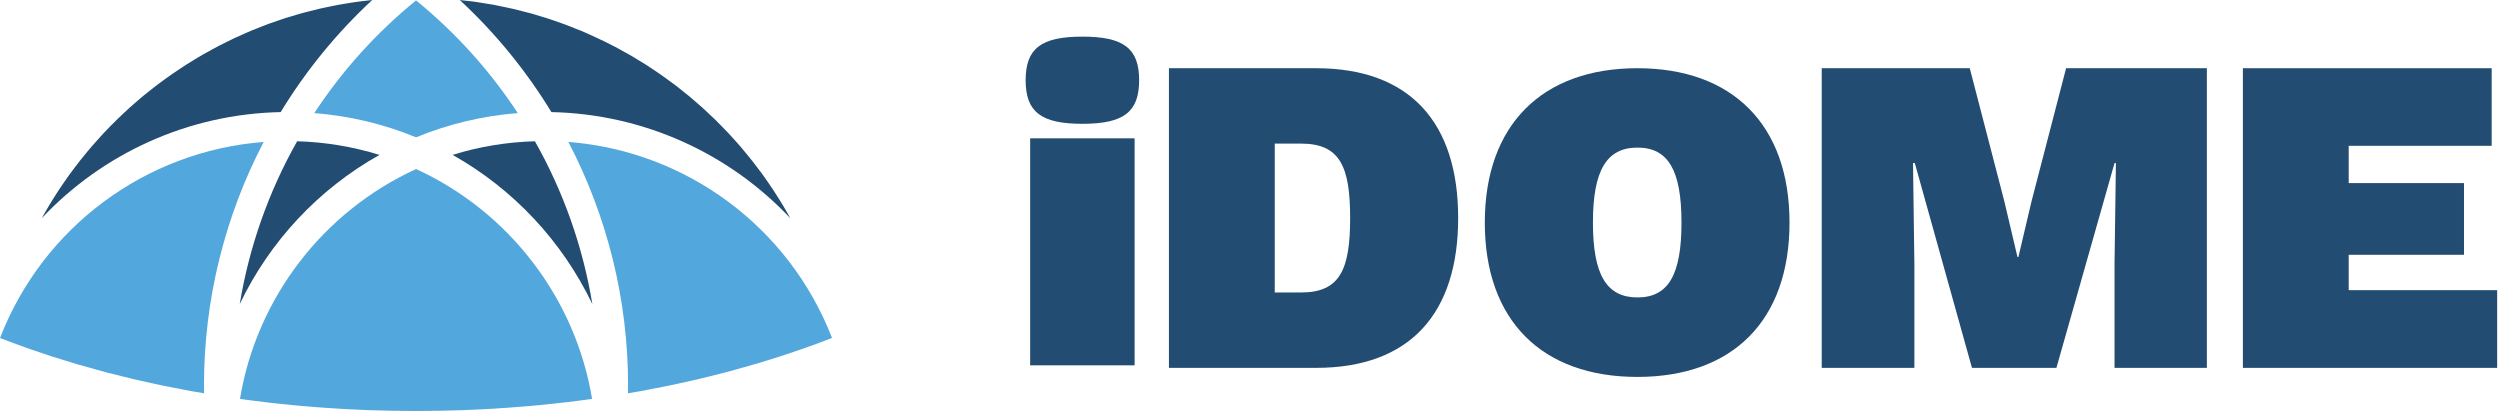 <svg width="546" height="90" viewBox="0 0 546 90" fill="none" xmlns="http://www.w3.org/2000/svg">
<path d="M181.71 73.8C181.26 73.98 180.8 74.16 180.34 74.33C179.94 74.49 179.53 74.64 179.13 74.79C178.56 75 177.99 75.22 177.41 75.43C176.43 75.78 175.45 76.12 174.46 76.46C174.07 76.6 173.68 76.73 173.29 76.86C172.69 77.07 172.09 77.28 171.49 77.47C170.49 77.8 169.47 78.12 168.46 78.44C168.08 78.56 167.7 78.67 167.32 78.79C166.69 78.98 166.06 79.18 165.42 79.37C164.41 79.67 163.38 79.96 162.35 80.25C161.98 80.36 161.61 80.46 161.23 80.56C160.56 80.75 159.89 80.94 159.22 81.12C158.19 81.39 157.16 81.65 156.12 81.91C155.75 82 155.38 82.1 155 82.19C154.3 82.36 153.61 82.54 152.9 82.71C151.85 82.96 150.78 83.19 149.72 83.43C149.34 83.51 148.97 83.59 148.59 83.68C147.89 83.83 147.19 83.99 146.47 84.14C145.26 84.4 144.03 84.63 142.8 84.86C142.48 84.93 142.16 84.99 141.83 85.05C141.21 85.17 140.6 85.3 139.98 85.41C139.04 85.58 138.09 85.73 137.15 85.89C137.16 85.29 137.17 84.71 137.17 84.14C137.17 65.57 132.67 47.32 124.13 31C149.9 33 172.33 49.59 181.71 73.8Z" fill="#52A7DD"/>
<path d="M172.6 47.66C159.3 33.53 140.65 24.91 120.43 24.48C114.89 15.41 108.2 7.22 100.42 0.01C101.05 0.07 101.68 0.15 102.31 0.22C102.92 0.3 103.53 0.37 104.13 0.45C104.87 0.56 105.6 0.69 106.34 0.81C106.94 0.91 107.54 1 108.13 1.11C108.86 1.25 109.58 1.41 110.3 1.56C110.9 1.69 111.49 1.8 112.08 1.94C112.8 2.11 113.5 2.3 114.21 2.48C114.8 2.63 115.39 2.77 115.97 2.93C116.68 3.13 117.37 3.35 118.07 3.56C118.65 3.74 119.23 3.9 119.8 4.09C120.49 4.31 121.17 4.56 121.86 4.8C122.42 5 122.99 5.19 123.55 5.4C124.24 5.65 124.92 5.94 125.59 6.21C126.14 6.43 126.7 6.63 127.24 6.86C127.95 7.16 128.64 7.49 129.34 7.8C130.19 8.19 131.03 8.58 131.86 8.98C132.69 9.39 133.52 9.79 134.33 10.22C134.91 10.52 135.48 10.85 136.05 11.17C136.62 11.48 137.2 11.79 137.77 12.12C138.35 12.46 138.92 12.82 139.49 13.17C140.04 13.5 140.59 13.82 141.12 14.16C141.7 14.53 142.26 14.92 142.82 15.29C143.34 15.64 143.87 15.98 144.38 16.34C144.94 16.73 145.48 17.14 146.03 17.54C146.54 17.91 147.05 18.28 147.55 18.65C148.09 19.07 148.61 19.5 149.15 19.92C149.63 20.31 150.13 20.7 150.61 21.09C151.13 21.53 151.64 21.98 152.15 22.42C152.63 22.84 153.1 23.24 153.57 23.66C154.07 24.12 154.56 24.59 155.05 25.05C155.51 25.48 155.97 25.91 156.42 26.35C156.9 26.82 157.37 27.31 157.84 27.8C158.28 28.25 158.72 28.7 159.16 29.16C159.61 29.65 160.06 30.15 160.51 30.65C160.93 31.13 161.36 31.6 161.78 32.08C162.21 32.59 162.64 33.11 163.06 33.63C163.47 34.12 163.88 34.62 164.27 35.12C164.69 35.64 165.09 36.18 165.49 36.71C165.88 37.23 166.27 37.74 166.65 38.26C167.04 38.8 167.42 39.35 167.8 39.9C168.16 40.44 168.53 40.97 168.89 41.51C169.26 42.07 169.61 42.63 169.97 43.19C170.31 43.75 170.66 44.3 171 44.86C171.34 45.43 171.67 46.01 172 46.58L172.6 47.66Z" fill="#234C72"/>
<path d="M129.31 87.12C129.18 87.12 129.06 87.15 128.94 87.17C128.45 87.24 127.96 87.3 127.47 87.37L126.12 87.55C125.39 87.64 124.65 87.73 123.92 87.82C123.49 87.87 123.07 87.92 122.64 87.96C122.14 88.02 121.64 88.08 121.14 88.13C120.39 88.22 119.62 88.29 118.86 88.37C118.49 88.4 118.12 88.44 117.75 88.48C117.22 88.53 116.69 88.58 116.15 88.63C115.35 88.7 114.54 88.77 113.73 88.83C113.43 88.86 113.13 88.88 112.83 88.9C112.26 88.95 111.7 88.99 111.14 89.03C110.27 89.1 109.41 89.15 108.54 89.2C108.31 89.22 108.07 89.23 107.84 89.25C107.26 89.28 106.68 89.32 106.1 89.35C105.15 89.4 104.21 89.44 103.26 89.48C103.09 89.49 102.93 89.5 102.76 89.5C102.18 89.53 101.61 89.56 101.03 89.58C99.95 89.62 98.86 89.64 97.77 89.67H97.49C96.98 89.69 96.46 89.7 95.95 89.71C94.25 89.74 92.56 89.76 90.85 89.76C89.14 89.76 87.46 89.74 85.76 89.71C85.21 89.71 84.66 89.68 84.11 89.67C82.97 89.65 81.82 89.62 80.67 89.58C80.04 89.55 79.4 89.52 78.76 89.5C77.7 89.45 76.64 89.41 75.59 89.35C74.93 89.31 74.28 89.27 73.62 89.23C72.58 89.17 71.55 89.1 70.51 89.03C69.86 88.98 69.21 88.93 68.55 88.88C67.52 88.8 66.48 88.71 65.45 88.62C64.8 88.56 64.16 88.5 63.51 88.43C62.48 88.33 61.46 88.23 60.43 88.12C59.78 88.05 59.13 87.97 58.48 87.9C57.48 87.78 56.49 87.66 55.49 87.53C54.83 87.45 54.16 87.36 53.5 87.27C53.13 87.22 52.77 87.17 52.41 87.12C56.04 65.16 70.51 46.23 90.87 36.92C111.21 46.24 125.69 65.17 129.31 87.12Z" fill="#52A7DD"/>
<path d="M129.37 66.42C122.85 52.81 112.23 41.34 98.85 33.83C104.65 32.02 110.67 31.03 116.82 30.85C123.07 41.88 127.31 53.93 129.37 66.42Z" fill="#234C72"/>
<path d="M113.08 24.7C105.41 25.3 97.96 27.07 90.87 29.99C83.76 27.07 76.32 25.3 68.64 24.7C74.75 15.39 82.2 7.15 90.86 0.09C99.51 7.13 106.97 15.39 113.08 24.7Z" fill="#52A7DD"/>
<path d="M82.88 33.83C69.5 41.33 58.87 52.79 52.36 66.41C54.42 53.92 58.66 41.88 64.9 30.85C71.06 31.03 77.08 32.03 82.88 33.83Z" fill="#234C72"/>
<path d="M44.55 84.14C44.55 84.7 44.56 85.29 44.57 85.89C43.67 85.74 42.77 85.6 41.88 85.44C41.15 85.31 40.44 85.16 39.71 85.02C39 84.89 38.29 84.75 37.59 84.61C36.9 84.48 36.21 84.35 35.53 84.21C34.7 84.04 33.89 83.85 33.06 83.67C31.8 83.39 30.53 83.13 29.27 82.83C28.42 82.63 27.59 82.41 26.75 82.2C25.54 81.91 24.32 81.62 23.12 81.3C22.27 81.07 21.43 80.83 20.58 80.59C19.41 80.27 18.24 79.96 17.09 79.62C16.22 79.37 15.37 79.09 14.51 78.83C13.39 78.49 12.28 78.16 11.18 77.8C10.29 77.51 9.43 77.21 8.55 76.91C7.5 76.56 6.43 76.21 5.39 75.83C4.49 75.52 3.61 75.18 2.73 74.85C1.82 74.51 0.9 74.18 0 73.83C9.38 49.59 31.81 32.99 57.59 31C49.06 47.32 44.55 65.57 44.55 84.14Z" fill="#52A7DD"/>
<path d="M81.3 0C73.54 7.19 66.84 15.39 61.3 24.48C41.07 24.9 22.42 33.52 9.12 47.65C9.34 47.25 9.56 46.86 9.79 46.47C9.83 46.39 9.88 46.31 9.92 46.24C10.2 45.75 10.49 45.26 10.78 44.78C11.12 44.2 11.48 43.63 11.84 43.06C11.88 42.98 11.93 42.91 11.98 42.84C11.98 42.84 11.99 42.84 11.99 42.82C12.29 42.35 12.59 41.88 12.9 41.41C13.27 40.85 13.65 40.3 14.03 39.75C14.07 39.68 14.12 39.62 14.17 39.55C14.49 39.08 14.82 38.62 15.15 38.16C15.54 37.61 15.95 37.07 16.35 36.54C16.4 36.48 16.45 36.42 16.49 36.35H16.5C16.84 35.9 17.18 35.45 17.53 35.01C17.95 34.48 18.38 33.96 18.81 33.44C18.85 33.38 18.9 33.33 18.94 33.28C18.94 33.28 18.95 33.27 18.95 33.26C19.32 32.83 19.68 32.39 20.05 31.96C20.49 31.45 20.94 30.94 21.4 30.44C21.43 30.4 21.46 30.37 21.49 30.34C21.51 30.32 21.53 30.3 21.55 30.27C21.92 29.86 22.3 29.44 22.68 29.03C23.15 28.53 23.63 28.04 24.11 27.55L24.16 27.5L24.25 27.41C24.64 27.01 25.03 26.61 25.44 26.22C25.93 25.73 26.44 25.25 26.95 24.77C26.99 24.74 27.02 24.71 27.06 24.67C27.47 24.29 27.88 23.9 28.3 23.52C28.82 23.05 29.36 22.6 29.89 22.14C29.93 22.1 29.98 22.06 30.02 22.02C30.44 21.67 30.85 21.31 31.28 20.95C31.82 20.5 32.38 20.07 32.93 19.63C32.99 19.58 33.05 19.54 33.1 19.49C33.52 19.16 33.94 18.83 34.36 18.51C34.93 18.08 35.51 17.66 36.08 17.25C36.15 17.2 36.21 17.16 36.27 17.11C36.69 16.81 37.12 16.5 37.55 16.2C38.13 15.79 38.73 15.39 39.33 15C39.41 14.95 39.48 14.9 39.55 14.85C39.98 14.57 40.4 14.29 40.83 14.02C41.44 13.63 42.06 13.26 42.69 12.88C42.76 12.83 42.84 12.79 42.92 12.74C43.34 12.49 43.77 12.23 44.2 11.98C44.84 11.61 45.48 11.26 46.13 10.91C46.21 10.86 46.3 10.82 46.38 10.77C46.81 10.54 47.23 10.3 47.66 10.08C48.32 9.73 48.99 9.4 49.66 9.08L49.9 8.96C50.34 8.75 50.77 8.53 51.21 8.32C51.9 8 52.59 7.7 53.29 7.39C53.36 7.36 53.44 7.32 53.51 7.29C53.95 7.1 54.39 6.9 54.84 6.71C55.56 6.41 56.28 6.13 57.01 5.85C57.07 5.83 57.13 5.8 57.19 5.78C57.63 5.61 58.07 5.43 58.51 5.27C58.64 5.22 58.78 5.17 58.92 5.12C59.55 4.89 60.19 4.68 60.83 4.46C60.86 4.46 60.88 4.44 60.9 4.44C61.34 4.29 61.78 4.13 62.23 3.98C62.48 3.9 62.74 3.83 62.99 3.75C63.57 3.57 64.15 3.4 64.73 3.23C65.16 3.11 65.58 2.97 66.02 2.86C66.35 2.76 66.69 2.68 67.03 2.59C67.58 2.45 68.13 2.31 68.68 2.18C69.08 2.08 69.47 1.98 69.86 1.89C70.26 1.79 70.67 1.71 71.07 1.63C71.61 1.51 72.16 1.4 72.7 1.29C73.06 1.22 73.41 1.14 73.77 1.08C74.22 0.99 74.69 0.92 75.15 0.84C75.7 0.75 76.26 0.66 76.82 0.57C77.12 0.53 77.42 0.47 77.73 0.43C78.23 0.36 78.74 0.3 79.24 0.24L81.04 0.03C81.13 0.02 81.21 0.01 81.3 0Z" fill="#234C72"/>
<path d="M224 17.52C224 10.575 227.38 8 236.394 8C245.408 8 248.789 10.575 248.789 17.52C248.789 24.465 245.408 27.04 236.394 27.04C227.38 27.04 224 24.465 224 17.52ZM247.8 79.79H224.989V30.213H247.8V79.79Z" fill="#234C72"/>
<path d="M318.463 47.62C318.463 68.454 307.955 80.342 287.42 80.342H255.296V14.898H287.42C307.955 14.898 318.463 26.787 318.463 47.62ZM294.87 47.62C294.87 36.422 292.686 31.363 284.155 31.363H278.406V63.878H284.155C292.686 63.878 294.87 58.819 294.87 47.62Z" fill="#234C72"/>
<path d="M390.829 48.609C390.829 70.018 378.435 82.32 357.601 82.32C336.768 82.32 324.281 70.018 324.281 48.609C324.281 27.201 336.883 14.898 357.601 14.898C378.32 14.898 390.829 27.201 390.829 48.609ZM347.897 48.609C347.897 60.015 350.864 64.959 357.624 64.959C364.385 64.959 367.236 59.992 367.236 48.609C367.236 37.227 364.362 32.237 357.624 32.237C350.887 32.237 347.897 37.204 347.897 48.609Z" fill="#234C72"/>
<path d="M481.935 80.342H461.814V57.623L462.113 35.617H461.814L449.121 80.342H430.679L418.193 35.617H417.802L418.101 57.623V80.342H397.865V14.898H430.196L437.739 43.941L440.613 56.129H440.82L443.694 43.941L451.237 14.898H481.981V80.342H481.935Z" fill="#234C72"/>
<path d="M545.379 63.395V80.342H489.846V14.898H544.183V31.846H512.956V39.986H538.135V55.646H512.956V63.372H545.379V63.395Z" fill="#234C72"/>
</svg>

